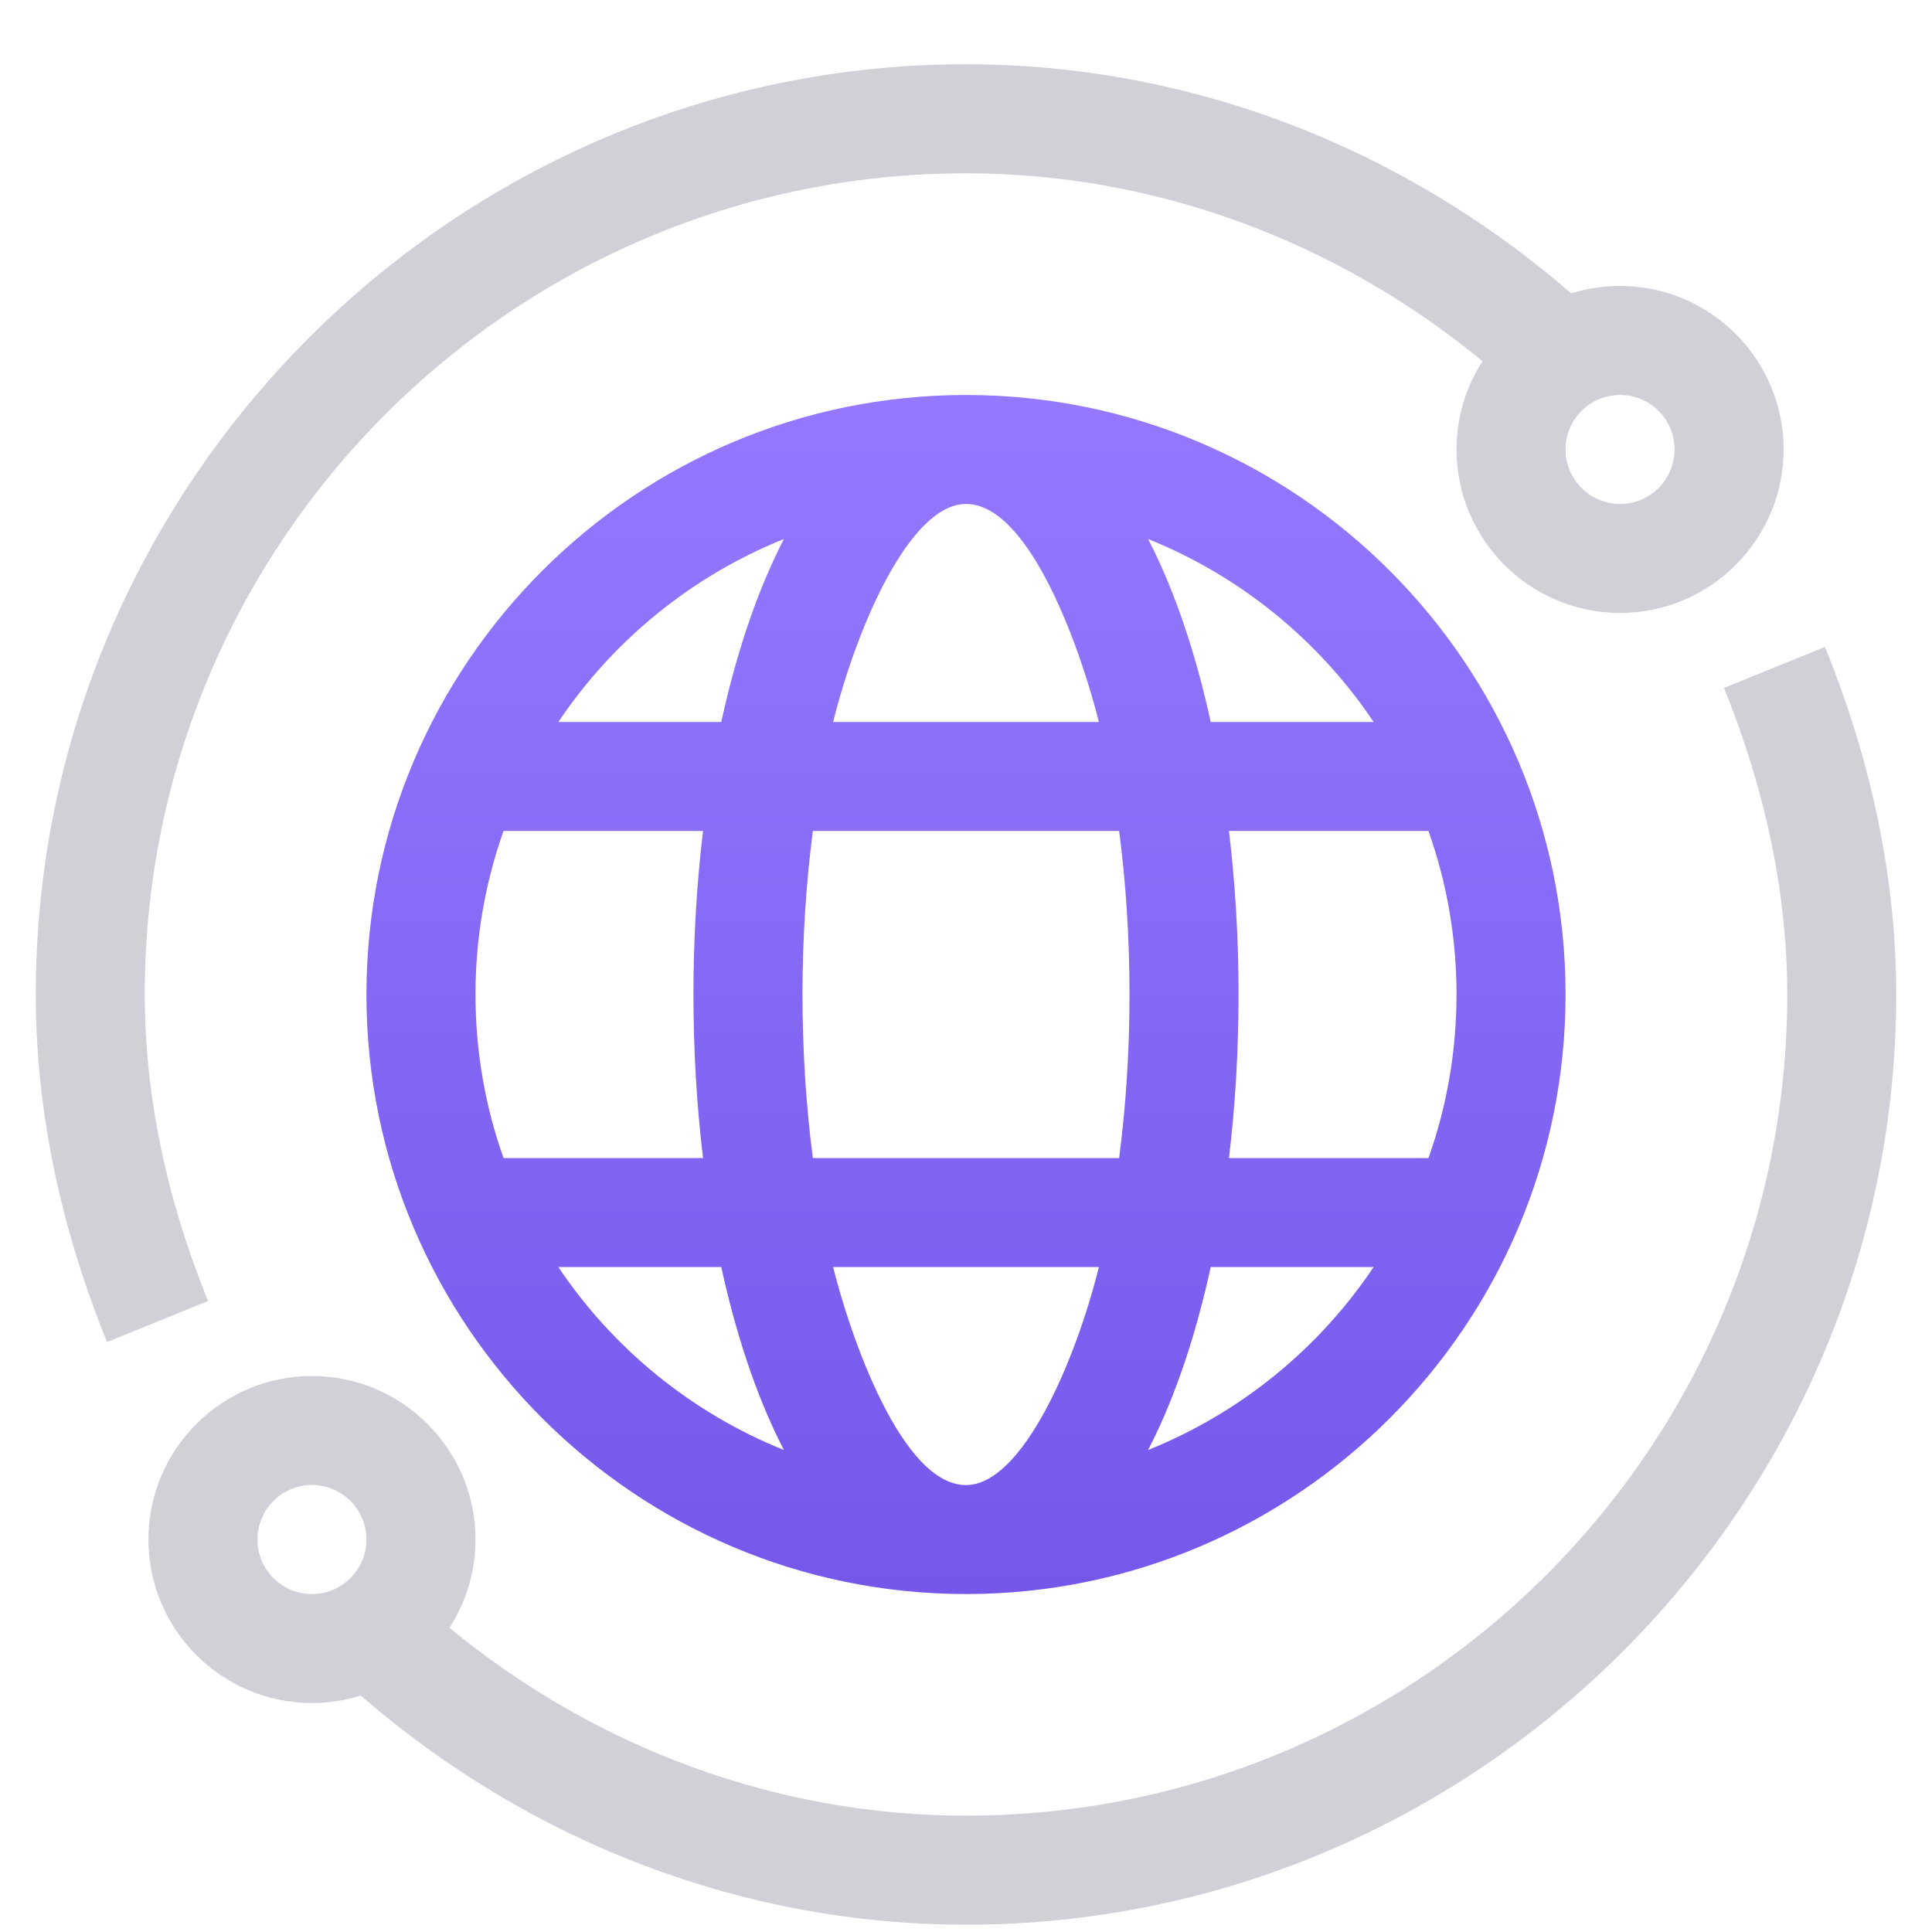 <svg width="27" height="27" viewBox="0 0 27 27" fill="none" xmlns="http://www.w3.org/2000/svg">
<g clip-path="url(#clip0_8791_16240)">
<path d="M24.093 9.614C24.679 11.059 24.977 12.5 24.977 13.898C24.977 20.226 19.828 25.374 13.5 25.374C10.882 25.374 8.347 24.447 6.281 22.749C6.511 22.393 6.645 21.969 6.645 21.515C6.645 20.255 5.619 19.23 4.359 19.23C3.099 19.23 2.074 20.255 2.074 21.515C2.074 22.775 3.099 23.8 4.359 23.8C4.597 23.8 4.827 23.764 5.042 23.696C7.427 25.764 10.411 26.898 13.5 26.898C20.648 26.898 26.5 21.045 26.5 13.898C26.5 12.303 26.165 10.669 25.504 9.041L24.093 9.614ZM3.598 21.515C3.598 21.095 3.939 20.753 4.359 20.753C4.779 20.753 5.121 21.095 5.121 21.515C5.121 21.935 4.779 22.277 4.359 22.277C3.939 22.277 3.598 21.935 3.598 21.515Z" fill="#D2D0D6"/>
<path d="M13.5 5.52C8.88 5.52 5.121 9.278 5.121 13.898C5.121 18.519 8.88 22.277 13.5 22.277C18.12 22.277 21.879 18.519 21.879 13.898C21.879 9.278 18.12 5.52 13.5 5.52ZM19.197 10.09H16.92C16.731 9.226 16.451 8.319 16.045 7.533C17.335 8.051 18.433 8.95 19.197 10.09ZM20.355 13.898C20.355 14.699 20.217 15.469 19.963 16.184H17.175C17.263 15.45 17.309 14.682 17.309 13.898C17.309 13.115 17.263 12.347 17.175 11.613H19.963C20.217 12.328 20.355 13.098 20.355 13.898ZM13.5 20.754C12.594 20.754 11.877 18.651 11.643 17.707H15.357C15.031 19.022 14.288 20.754 13.5 20.754ZM11.36 16.184C11.265 15.458 11.215 14.689 11.215 13.898C11.215 13.108 11.265 12.339 11.36 11.613H15.64C15.735 12.339 15.785 13.108 15.785 13.898C15.785 14.689 15.735 15.458 15.64 16.184H11.36ZM6.645 13.898C6.645 13.098 6.783 12.328 7.037 11.613H9.825C9.737 12.347 9.691 13.115 9.691 13.898C9.691 14.682 9.737 15.45 9.825 16.184H7.037C6.783 15.469 6.645 14.699 6.645 13.898ZM13.5 7.043C14.406 7.043 15.123 9.146 15.357 10.09H11.643C11.969 8.775 12.712 7.043 13.5 7.043ZM10.955 7.533C10.549 8.319 10.269 9.226 10.08 10.09H7.803C8.567 8.95 9.665 8.051 10.955 7.533ZM7.803 17.707H10.08C10.269 18.571 10.549 19.478 10.955 20.264C9.665 19.746 8.567 18.847 7.803 17.707ZM16.045 20.264C16.451 19.478 16.731 18.571 16.92 17.707H19.197C18.433 18.847 17.335 19.746 16.045 20.264Z" fill="url(#paint0_linear_8791_16240)"/>
<path d="M24.926 6.281C24.926 5.021 23.901 3.996 22.641 3.996C22.403 3.996 22.173 4.033 21.958 4.1C19.573 2.032 16.589 0.898 13.5 0.898C6.352 0.898 0.5 6.752 0.5 13.898C0.5 15.493 0.835 17.128 1.496 18.755L2.907 18.182C2.321 16.737 2.023 15.296 2.023 13.898C2.023 7.57 7.172 2.422 13.5 2.422C16.118 2.422 18.653 3.349 20.719 5.048C20.489 5.404 20.355 5.827 20.355 6.281C20.355 7.541 21.381 8.566 22.641 8.566C23.901 8.566 24.926 7.541 24.926 6.281ZM21.879 6.281C21.879 5.861 22.221 5.52 22.641 5.52C23.061 5.52 23.402 5.861 23.402 6.281C23.402 6.701 23.061 7.043 22.641 7.043C22.221 7.043 21.879 6.701 21.879 6.281Z" fill="#D2D0D6"/>
</g>
<defs>
<linearGradient id="paint0_linear_8791_16240" x1="13.5" y1="5.52" x2="13.5" y2="22.277" gradientUnits="userSpaceOnUse">
<stop stop-color="#9479FF"/>
<stop offset="1" stop-color="#7558EA"/>
</linearGradient>
<clipPath id="clip0_8791_16240">
<rect width="26" height="26" fill="white" transform="translate(0.5 0.898)"/>
</clipPath>
</defs>
</svg>

